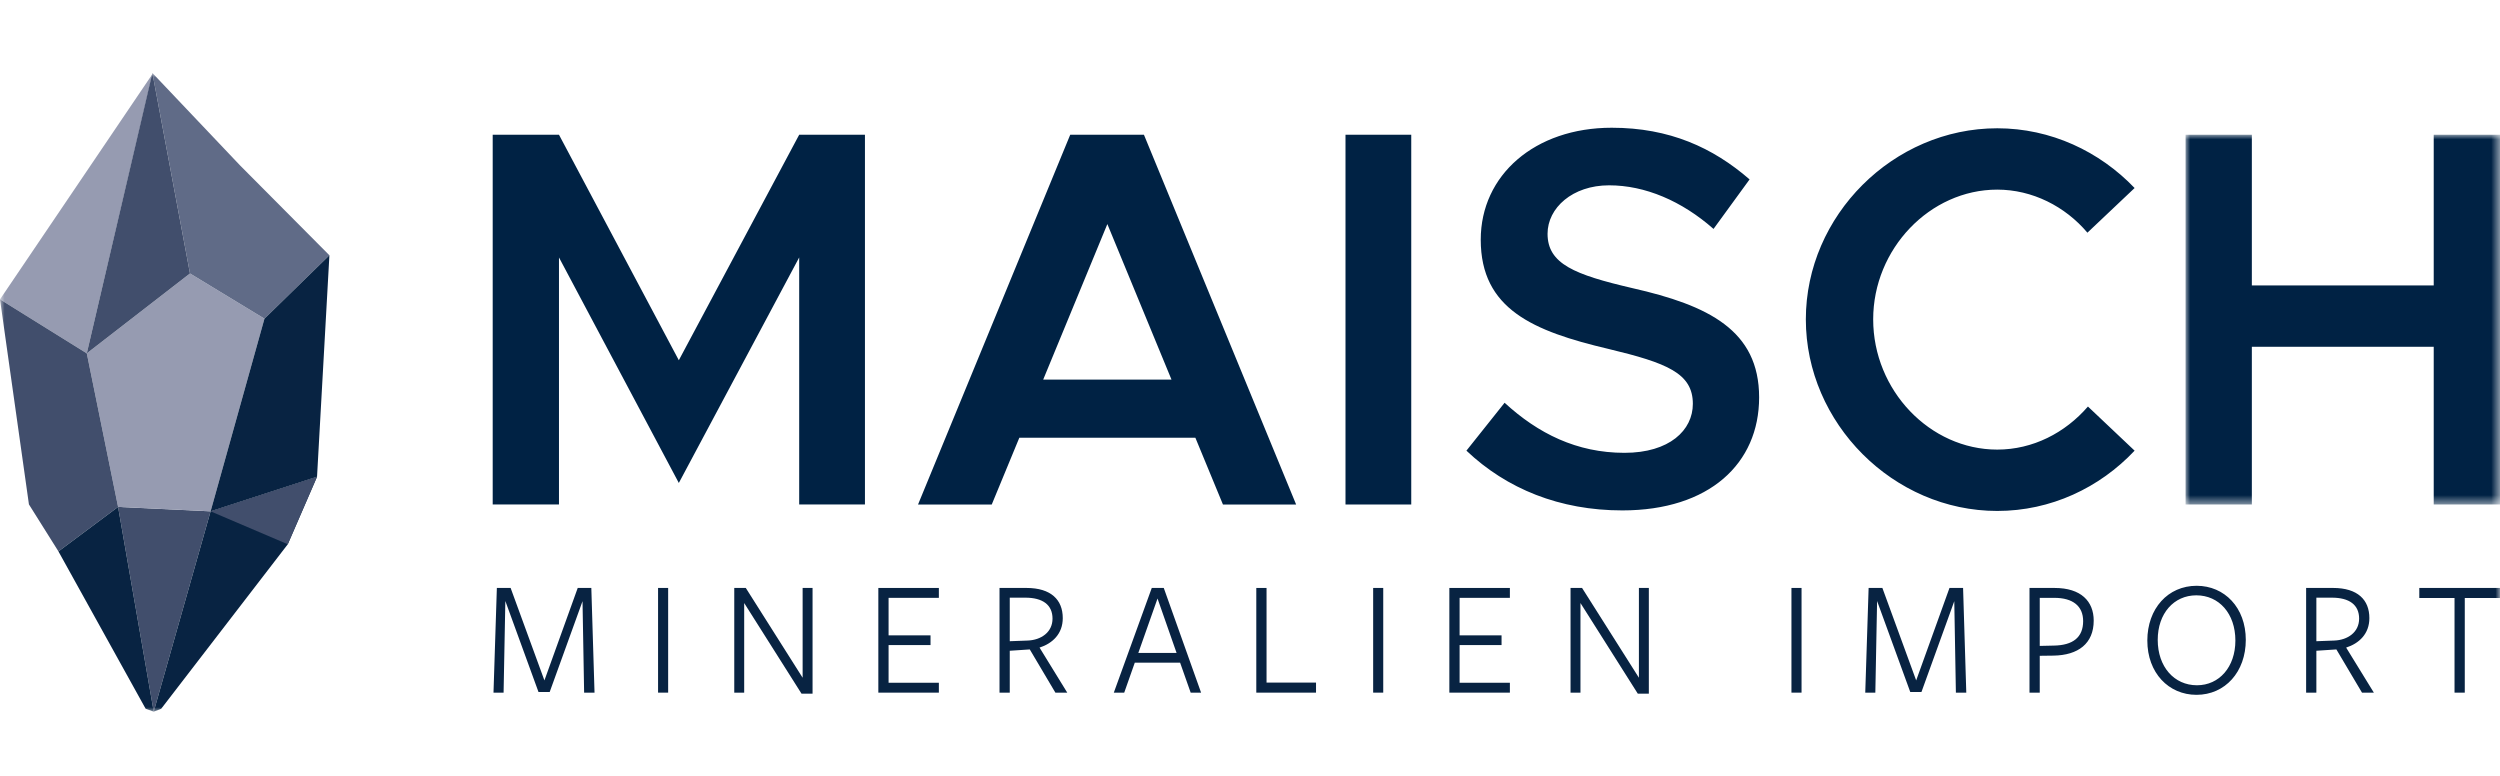 <svg xmlns="http://www.w3.org/2000/svg" xmlns:xlink="http://www.w3.org/1999/xlink" width="274" height="85" viewBox="0 0 274 85"><defs><polygon id="a" points="0 70 274 70 274 0 0 0"/><polygon id="c" points="0 0 34.463 0 34.463 40.525 0 40.525"/></defs><g fill="none" fill-rule="evenodd"><g transform="translate(0 8)"><polygon fill="#082342" points="63.844 57.891 60.247 67.84 59.018 67.84 55.386 57.872 55.193 67.914 54.087 67.914 54.456 56.44 55.965 56.44 59.668 66.573 63.318 56.44 64.809 56.44 65.16 67.914 64.02 67.914"/><polygon fill="#082342" points="72.124 67.913 73.229 67.913 73.229 56.439 72.124 56.439"/><polygon fill="#082342" points="87.968 56.44 89.056 56.44 89.056 68.023 87.845 68.023 81.563 58.093 81.563 67.913 80.475 67.913 80.475 56.44 81.739 56.44 87.968 66.28"/><polygon fill="#082342" points="96.266 67.914 96.266 56.44 102.899 56.44 102.899 57.524 97.388 57.524 97.388 61.635 101.986 61.635 101.986 62.7 97.388 62.7 97.388 66.83 102.899 66.83 102.899 67.914"/><path fill="#082342" d="M112.636 62.204C114.092 62.149 115.356 61.304 115.356 59.8 115.356 58.293 114.285 57.504 112.372 57.504L110.67 57.504 110.67 62.277 112.636 62.204ZM110.67 67.914 109.547 67.914 109.547 56.439 112.495 56.439C115.198 56.439 116.479 57.743 116.479 59.745 116.479 61.469 115.356 62.517 113.934 62.976L116.971 67.914 115.671 67.914 112.864 63.177 110.67 63.323 110.67 67.914ZM126.865 57.596 124.759 63.563 128.954 63.563 126.865 57.596ZM131.639 67.914 130.498 67.914 129.34 64.628 124.373 64.628 123.215 67.914 122.074 67.914 126.234 56.439 127.549 56.439 131.639 67.914Z"/><polygon fill="#082342" points="137.69 67.914 137.69 56.44 138.813 56.44 138.813 66.812 144.236 66.812 144.236 67.914"/><mask id="b" fill="#fff"><use xlink:href="#a"/></mask><polygon fill="#082342" points="150.498 67.913 151.603 67.913 151.603 56.439 150.498 56.439" mask="url(#b)"/><polygon fill="#082342" points="158.849 67.914 158.849 56.44 165.483 56.44 165.483 57.524 159.972 57.524 159.972 61.635 164.57 61.635 164.57 62.7 159.972 62.7 159.972 66.83 165.483 66.83 165.483 67.914" mask="url(#b)"/><polygon fill="#082342" points="179.624 56.44 180.713 56.44 180.713 68.023 179.501 68.023 173.219 58.093 173.219 67.913 172.131 67.913 172.131 56.44 173.395 56.44 179.624 66.28" mask="url(#b)"/><polygon fill="#082342" points="196.343 67.913 197.449 67.913 197.449 56.439 196.343 56.439" mask="url(#b)"/><polygon fill="#082342" points="214.189 57.891 210.592 67.84 209.363 67.84 205.73 57.872 205.537 67.914 204.432 67.914 204.801 56.44 206.309 56.44 210.013 66.573 213.663 56.44 215.154 56.44 215.505 67.914 214.365 67.914" mask="url(#b)"/><path fill="#082342" d="M225.153 57.524 223.556 57.524 223.556 62.792 225.118 62.756C227.189 62.719 228.312 61.856 228.312 60.075 228.312 58.441 227.206 57.524 225.153 57.524M225.048 63.856 223.556 63.875 223.556 67.914 222.433 67.914 222.433 56.44 225.188 56.44C228.084 56.44 229.47 57.908 229.47 60.019 229.47 62.535 227.768 63.819 225.048 63.856M240.716 57.248C238.26 57.248 236.487 59.23 236.487 62.13 236.487 65.086 238.294 67.105 240.786 67.105 243.226 67.105 244.998 65.105 244.998 62.204 244.998 59.249 243.208 57.248 240.716 57.248M240.734 68.153C237.681 68.153 235.347 65.747 235.347 62.204 235.347 58.698 237.61 56.202 240.752 56.202 243.805 56.202 246.139 58.588 246.139 62.13 246.139 65.637 243.875 68.153 240.734 68.153M255.84 62.204C257.296 62.149 258.56 61.304 258.56 59.8 258.56 58.293 257.489 57.504 255.577 57.504L253.874 57.504 253.874 62.277 255.84 62.204ZM253.874 67.914 252.751 67.914 252.751 56.439 255.699 56.439C258.402 56.439 259.683 57.743 259.683 59.745 259.683 61.469 258.56 62.517 257.138 62.976L260.174 67.914 258.875 67.914 256.068 63.177 253.874 63.323 253.874 67.914Z" mask="url(#b)"/><polygon fill="#082342" points="270.139 57.541 270.139 67.914 269.016 67.914 269.016 57.541 265.155 57.541 265.155 56.439 274 56.439 274 57.541" mask="url(#b)"/><polygon fill="#414E6C" points="23.082 48.043 16.848 70 12.941 47.559" mask="url(#b)"/><polygon fill="#969BB1" points="16.702 .123 9.513 30.729 0 24.81" mask="url(#b)"/><polygon fill="#969BB1" points="28.985 26.928 23.082 48.043 12.941 47.559 9.513 30.729 20.822 21.97" mask="url(#b)"/><polygon fill="#606B87" points="36.103 19.979 28.985 26.928 20.822 21.97 16.702 0 26.314 10.133" mask="url(#b)"/><polyline fill="#414E6C" points="6.406 52.435 3.171 47.283 0 24.81 9.512 30.729 12.941 47.559" mask="url(#b)"/><polygon fill="#414E6C" points="20.822 21.97 9.512 30.729 16.701 0" mask="url(#b)"/><polygon fill="#082342" points="36.103 19.979 34.747 44.252 23.082 48.043 28.985 26.928" mask="url(#b)"/><polygon fill="#082342" points="34.747 44.252 31.54 51.653 30.938 52.435 17.663 69.685 16.848 70 23.082 48.043" mask="url(#b)"/><polygon fill="#082342" points="16.848 70 15.962 69.679 6.406 52.435 12.941 47.559" mask="url(#b)"/><polygon fill="#414E6C" points="34.747 44.252 31.54 51.653 23.082 48.043" mask="url(#b)"/></g><g transform="translate(54 14)"><polygon fill="#024" points="33.591 .767 20.399 25.483 7.264 .767 0 .767 0 41.292 7.264 41.292 7.264 14.217 20.399 38.933 33.591 14.217 33.591 41.292 40.798 41.292 40.798 .767"/><path fill="#024" d="M74.397,27.607 L67.366,10.558 L60.333,27.607 L74.397,27.607 Z M77.013,33.978 L57.718,33.978 L54.696,41.293 L46.617,41.293 L63.297,0.767 L71.375,0.767 L88.055,41.293 L80.035,41.293 L77.013,33.978 Z"/><polygon fill="#024" points="93.467 41.293 100.673 41.293 100.673 .767 93.467 .767"/><g transform="translate(106.72)"><path fill="#024" d="M0 35.393 4.184 30.142C7.846 33.506 12.088 35.63 17.319 35.63 22.259 35.63 24.816 33.152 24.816 30.262 24.816 26.899 21.968 25.779 15.575 24.244 7.323 22.298 1.569 19.88 1.569 12.27 1.569 5.19 7.497 0 15.924 0 22.259 0 27.024 2.183 31.034 5.663L27.082 11.09C23.595 8.022 19.585 6.311 15.633 6.311 11.624 6.311 8.892 8.79 8.892 11.621 8.892 14.924 11.856 16.104 18.191 17.579 26.501 19.466 32.08 22.18 32.08 29.554 32.08 36.809 26.617 41.941 17.086 41.941 10.228 41.941 4.417 39.581 0 35.393M37.2 21C37.2 9.614 46.789.059 58.18.059 64.05.059 69.397 2.595 73.233 6.607L68.06 11.502C65.619 8.612 62.016 6.783 58.18 6.783 50.8 6.783 44.581 13.273 44.581 21 44.581 28.787 50.8 35.276 58.18 35.276 62.074 35.276 65.619 33.446 68.118 30.556L73.233 35.393C69.397 39.464 64.05 42 58.18 42 46.789 42 37.2 32.386 37.2 21"/><g transform="translate(78.817 .767)"><mask id="d" fill="#fff"><use xlink:href="#c"/></mask><polygon fill="#024" points="34.463 0 34.463 40.525 27.199 40.525 27.199 23.24 7.265 23.24 7.265 40.525 0 40.525 0 0 7.265 0 7.265 16.517 27.199 16.517 27.199 0" mask="url(#d)"/></g></g></g></g></svg>